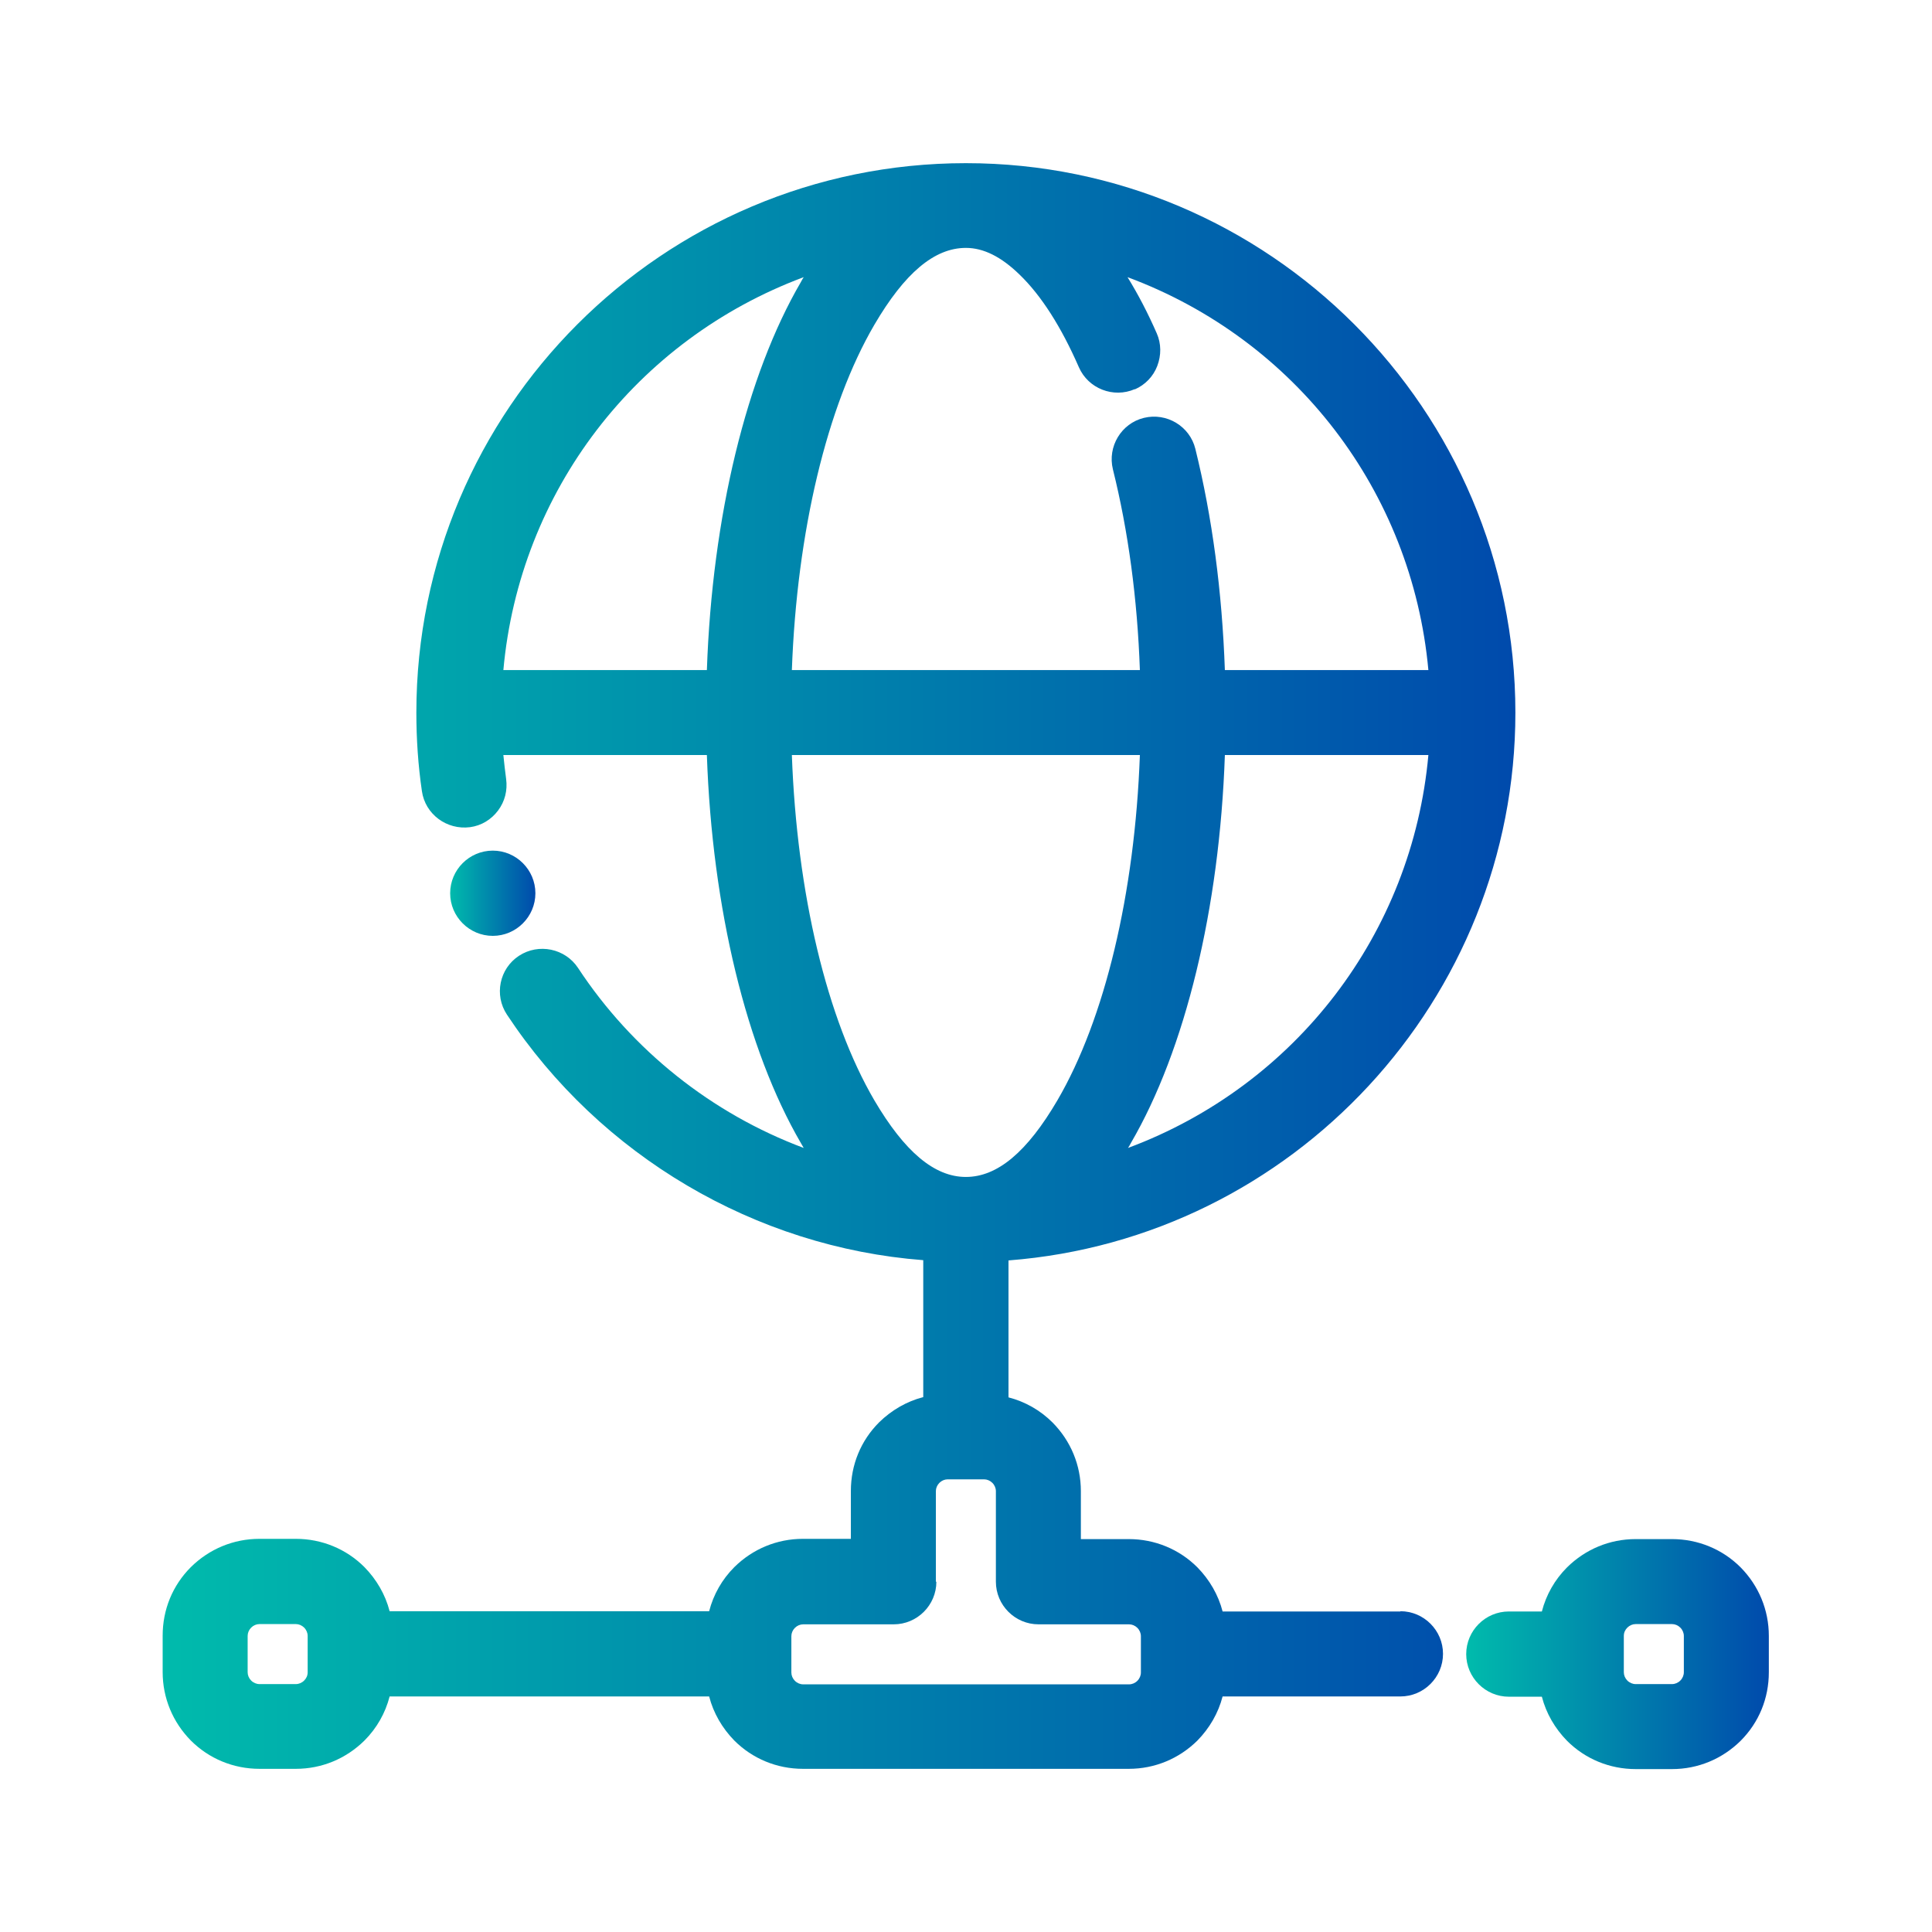 <svg xmlns="http://www.w3.org/2000/svg" xmlns:xlink="http://www.w3.org/1999/xlink" id="Layer_1" data-name="Layer 1" viewBox="0 0 76.61 76.61"><defs><style>      .cls-1 {        fill: url(#linear-gradient);      }      .cls-1, .cls-2, .cls-3 {        stroke-width: 0px;      }      .cls-2 {        fill: url(#linear-gradient-2);      }      .cls-3 {        fill: url(#linear-gradient-3);      }    </style><linearGradient id="linear-gradient" x1="17.86" y1="35.42" x2="21.23" y2="35.42" gradientUnits="userSpaceOnUse"><stop offset="0" stop-color="#00bbac"></stop><stop offset="1" stop-color="#004aac"></stop></linearGradient><linearGradient id="linear-gradient-2" x1="6.46" y1="38.3" x2="60.09" y2="38.3" xlink:href="#linear-gradient"></linearGradient><linearGradient id="linear-gradient-3" x1="58.16" y1="65.59" x2="70.14" y2="65.59" xlink:href="#linear-gradient"></linearGradient></defs><path class="cls-1" d="m21.23,35.42c0-.93-.76-1.69-1.69-1.69s-1.69.76-1.69,1.69.76,1.69,1.69,1.69,1.69-.76,1.69-1.69Z"></path><path class="cls-2" d="m55.53,63.9h-7.05c-.17-.66-.52-1.26-1-1.75-.72-.72-1.69-1.12-2.72-1.12h-1.9v-1.9c0-1.03-.4-1.99-1.12-2.72-.49-.49-1.09-.83-1.75-1v-5.43c11.29-.87,20.1-10.36,20.1-21.72,0-12.01-9.77-21.79-21.79-21.79s-21.79,9.77-21.79,21.79c0,1.04.07,2.09.22,3.11.13.92.99,1.55,1.91,1.43.45-.06.84-.3,1.11-.66.27-.36.38-.8.32-1.25-.04-.31-.08-.63-.11-.95h8.07c.21,6.09,1.57,11.68,3.73,15.39.04.06.07.13.11.19-3.64-1.36-6.8-3.87-8.95-7.14-.51-.77-1.56-.99-2.34-.48-.78.51-.99,1.56-.48,2.33,3.7,5.6,9.85,9.23,16.51,9.74v5.43c-.66.17-1.26.52-1.75,1-.73.73-1.12,1.69-1.12,2.72v1.9h-1.9c-1.03,0-1.99.4-2.72,1.12-.49.49-.83,1.09-1,1.75h-12.67c-.17-.66-.52-1.26-1-1.75-.72-.72-1.69-1.12-2.72-1.12h-1.44c-1.03,0-1.99.4-2.72,1.12-.73.73-1.12,1.69-1.12,2.72v1.44c0,1.03.4,1.99,1.12,2.72.72.72,1.69,1.12,2.72,1.12h1.44c1.03,0,1.99-.4,2.72-1.12.49-.49.83-1.09,1-1.75h12.67c.17.66.52,1.26,1,1.75.72.72,1.69,1.12,2.72,1.12h12.92c1.03,0,1.99-.4,2.72-1.12.48-.49.83-1.09,1-1.75h7.05c.93,0,1.69-.76,1.69-1.69s-.76-1.69-1.69-1.69ZM31.87,10.99c-.04.06-.08.13-.11.19-2.16,3.7-3.52,9.3-3.73,15.39h-8.07c.64-7.08,5.26-13.1,11.91-15.58Zm13.33,18.95c-.2,5.49-1.39,10.47-3.27,13.69-1.2,2.05-2.38,3.04-3.63,3.04s-2.43-1-3.63-3.04c-1.88-3.22-3.07-8.19-3.27-13.69h13.8Zm-.2-14.5c.41-.18.73-.51.89-.93.16-.42.16-.88-.02-1.29-.35-.8-.74-1.55-1.16-2.23,6.65,2.47,11.28,8.49,11.93,15.58h-8.07c-.11-3.11-.5-6.06-1.17-8.77-.22-.9-1.14-1.45-2.04-1.23-.9.22-1.45,1.14-1.23,2.04.61,2.45.97,5.13,1.07,7.96h-13.8c.2-5.49,1.39-10.47,3.27-13.69,1.2-2.05,2.38-3.05,3.63-3.05.7,0,1.4.35,2.13,1.06.86.83,1.65,2.07,2.35,3.67.37.85,1.37,1.24,2.22.87Zm11.64,14.5c-.64,7.08-5.26,13.1-11.91,15.58.04-.06.08-.13.11-.19,2.16-3.7,3.52-9.3,3.73-15.39h8.07Zm-19.53,32.78v-3.59c0-.12.05-.24.14-.33.09-.09.21-.14.33-.14h1.44c.12,0,.24.05.33.14.09.09.14.21.14.33v3.59c0,.93.76,1.69,1.69,1.69h3.59c.12,0,.24.05.33.14.09.09.14.21.14.33v1.44c0,.12-.05.24-.14.33-.09.09-.21.14-.33.14h-12.92c-.12,0-.24-.05-.33-.14-.09-.09-.14-.21-.14-.33v-1.44c0-.12.05-.24.14-.33.09-.09.21-.14.33-.14h3.59c.93,0,1.69-.76,1.69-1.69Zm-25.38,4.06h-1.44c-.12,0-.24-.05-.33-.14-.09-.09-.14-.21-.14-.33v-1.44c0-.12.05-.24.14-.33.09-.09.21-.14.33-.14h1.44c.12,0,.24.05.33.14.09.09.14.21.14.33v1.44c0,.13-.05.24-.14.33-.09.09-.21.14-.33.14Z"></path><path class="cls-3" d="m69.02,62.15c-.72-.72-1.69-1.12-2.72-1.12h-1.44c-1.03,0-1.99.4-2.72,1.12-.49.49-.83,1.09-1,1.75h-1.31c-.93,0-1.69.76-1.69,1.69s.76,1.69,1.69,1.69h1.31c.17.66.52,1.26,1,1.75.72.72,1.69,1.12,2.72,1.12h1.44c1.03,0,1.99-.4,2.72-1.12.73-.73,1.12-1.69,1.12-2.72v-1.44c0-1.03-.4-1.99-1.12-2.72Zm-2.25,2.72v1.44c0,.12-.05.24-.14.33-.09.09-.21.14-.33.14h-1.44c-.12,0-.24-.05-.33-.14-.09-.09-.14-.21-.14-.33v-1.44c0-.13.05-.24.14-.33.09-.09.21-.14.33-.14h1.44c.12,0,.24.05.33.14.09.09.14.21.14.33Z"></path></svg>